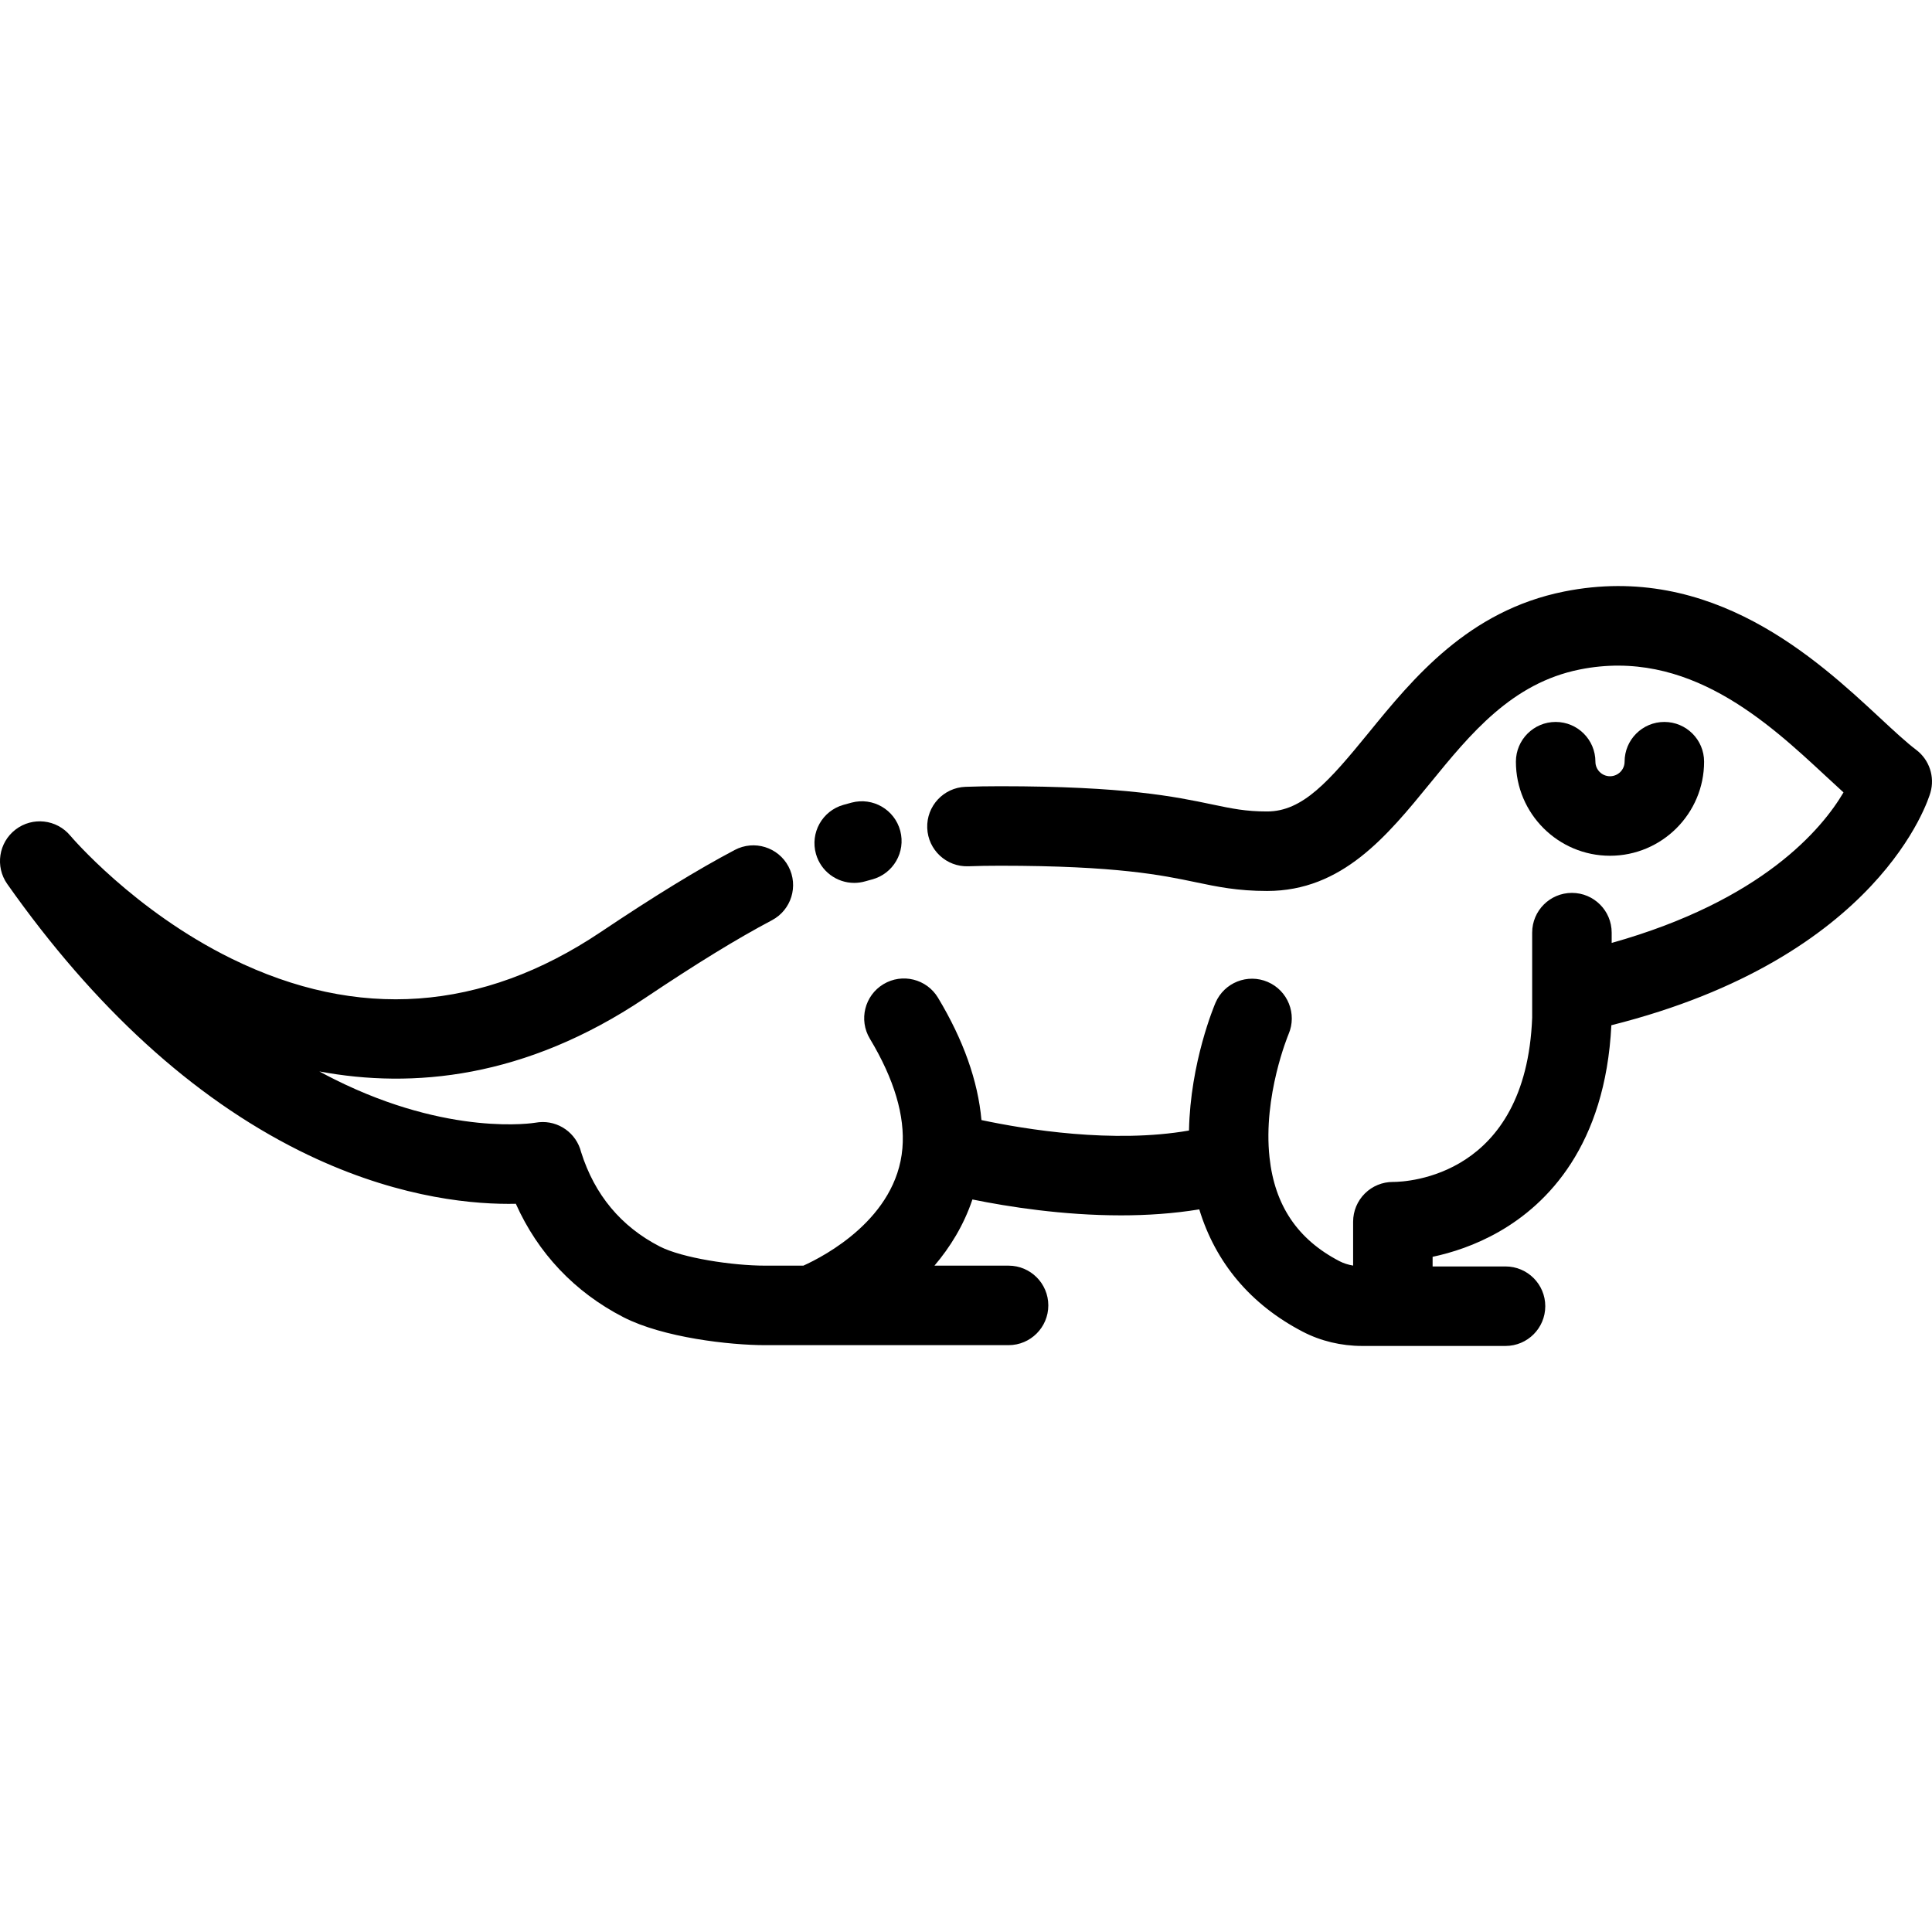 <?xml version="1.0" encoding="iso-8859-1"?>
<!-- Generator: Adobe Illustrator 19.0.0, SVG Export Plug-In . SVG Version: 6.00 Build 0)  -->
<svg version="1.1" id="Layer_1" xmlns="http://www.w3.org/2000/svg" xmlns:xlink="http://www.w3.org/1999/xlink" x="0px" y="0px"
	 viewBox="0 0 511.999 511.999" style="enable-background:new 0 0 511.999 511.999;" xml:space="preserve">
<g>
	<g>
		<path d="M238.579,220.183c-1.491-5.626-7.262-8.975-12.882-7.485c-0.736,0.195-1.473,0.397-2.212,0.608
			c-5.595,1.598-8.836,7.428-7.239,13.022c1.324,4.629,5.542,7.647,10.127,7.647c0.958,0,1.931-0.132,2.897-0.408
			c0.609-0.174,1.216-0.341,1.823-0.503C236.717,231.575,240.069,225.807,238.579,220.183z"/>
	</g>
</g>
<g>
	<g>
		<path d="M507.817,198.721c-2.632-1.99-5.882-5.009-9.645-8.506c-16.633-15.449-44.464-41.31-83.67-33.453
			c-25.42,5.095-40.037,23.015-51.782,37.413c-10.556,12.94-17.503,20.872-26.928,20.872c-5.672,0-9.228-0.746-14.609-1.874
			c-9.69-2.032-22.961-4.814-56.144-4.814c-3.292,0-6.294,0.052-9.172,0.157c-5.815,0.214-10.355,5.101-10.141,10.914
			c0.213,5.815,5.108,10.364,10.914,10.141c2.619-0.097,5.367-0.143,8.398-0.143c30.998,0,43.032,2.524,51.819,4.367
			c5.696,1.195,11.078,2.323,18.935,2.323c19.907,0,31.776-14.551,43.255-28.622c10.612-13.011,21.586-26.462,39.598-30.073
			c28.616-5.738,49.756,13.896,65.187,28.232c1.651,1.535,3.214,2.987,4.715,4.344c-5.672,9.635-21.478,28.661-61.438,39.886v-2.725
			c0-5.817-4.718-10.535-10.535-10.535c-5.817,0-10.535,4.718-10.535,10.535v22.546c-1.636,42.178-33.262,43.506-36.79,43.52
			c-0.041-0.001-0.083-0.001-0.124-0.001c-2.771,0-5.432,1.091-7.405,3.042c-2.002,1.978-3.13,4.677-3.13,7.492v11.636
			c-1.297-0.222-2.531-0.605-3.628-1.177c-11.084-5.768-17.143-14.751-18.525-27.465c-1.771-16.292,4.938-32.439,5.053-32.713
			c2.28-5.34-0.193-11.523-5.53-13.816c-5.345-2.3-11.542,0.173-13.839,5.519c-0.316,0.735-6.675,15.78-7.027,33.858
			c-20.128,3.506-43.301-0.289-54.999-2.774c-0.927-10.357-4.773-21.221-11.514-32.419c-3-4.985-9.473-6.594-14.459-3.595
			c-4.985,3.001-6.595,9.474-3.594,14.459c6.441,10.703,9.342,20.465,8.622,29.02c-1.567,18.627-20.64,28.581-26.246,31.117h-10.137
			c-8.708,0-22.009-2.043-27.922-5.079c-10.265-5.283-17.269-13.693-20.836-24.989c-1.259-5.077-6.022-8.443-11.19-7.943
			c-0.147,0.014-0.296,0.042-0.443,0.061c-0.174,0.024-0.347,0.039-0.521,0.072c-0.22,0.042-22.656,3.757-53.118-11.453
			c-1.373-0.685-2.742-1.398-4.103-2.136c24.696,4.62,54.529,1.843,86.24-19.403c13.782-9.233,24.489-15.799,33.695-20.665
			c5.144-2.718,7.11-9.093,4.391-14.237c-2.718-5.144-9.096-7.112-14.237-4.391c-9.868,5.216-21.173,12.138-35.578,21.789
			c-31.449,21.071-64.338,23.435-97.751,7.027c-25.921-12.728-42.608-32.421-42.762-32.605c-3.617-4.345-10.018-5.062-14.506-1.621
			c-4.488,3.44-5.46,9.807-2.204,14.429c23.086,32.768,49.126,56.543,77.398,70.665c23.791,11.877,43.8,14.105,55.464,14.105
			c0.67,0,1.305-0.008,1.919-0.022c5.864,13.104,15.583,23.407,28.507,30.057c10.588,5.437,28.259,7.41,37.554,7.41h12.184
			c0.027,0,0.054,0.003,0.08,0.003c0.023,0,0.047-0.003,0.071-0.003h52.181c5.817,0,10.535-4.718,10.535-10.535
			c0-5.817-4.718-10.535-10.535-10.535h-19.638c4.136-4.86,7.756-10.675,10.06-17.536c9.429,1.918,23.915,4.208,39.381,4.208
			c6.841,0,13.871-0.459,20.74-1.586c4.312,14.153,13.623,25.24,27.41,32.413c4.753,2.475,10.206,3.782,15.768,3.782h37.978
			c5.817,0,10.535-4.718,10.535-10.535s-4.718-10.535-10.535-10.535h-19.321v-2.553c5.026-1.062,11.299-3.037,17.687-6.702
			c12.721-7.301,28.087-22.709,29.683-54.667c71.133-17.875,84.026-59.811,84.557-61.653
			C512.795,205.852,511.297,201.35,507.817,198.721z"/>
	</g>
</g>
<g>
	<g>
		<path d="M441.068,191.322c-5.817,0-10.535,4.718-10.535,10.535c0,2.127-1.734,3.856-3.866,3.856c-2.132,0-3.866-1.73-3.866-3.856
			c0-5.817-4.718-10.535-10.535-10.535c-5.817,0-10.535,4.718-10.535,10.535c0,13.743,11.186,24.926,24.936,24.926
			c13.75,0,24.936-11.182,24.936-24.926C451.603,196.039,446.885,191.322,441.068,191.322z"/>
	</g>
</g>
<g>
</g>
<g>
</g>
<g>
</g>
<g>
</g>
<g>
</g>
<g>
</g>
<g>
</g>
<g>
</g>
<g>
</g>
<g>
</g>
<g>
</g>
<g>
</g>
<g>
</g>
<g>
</g>
<g>
</g>
</svg>
